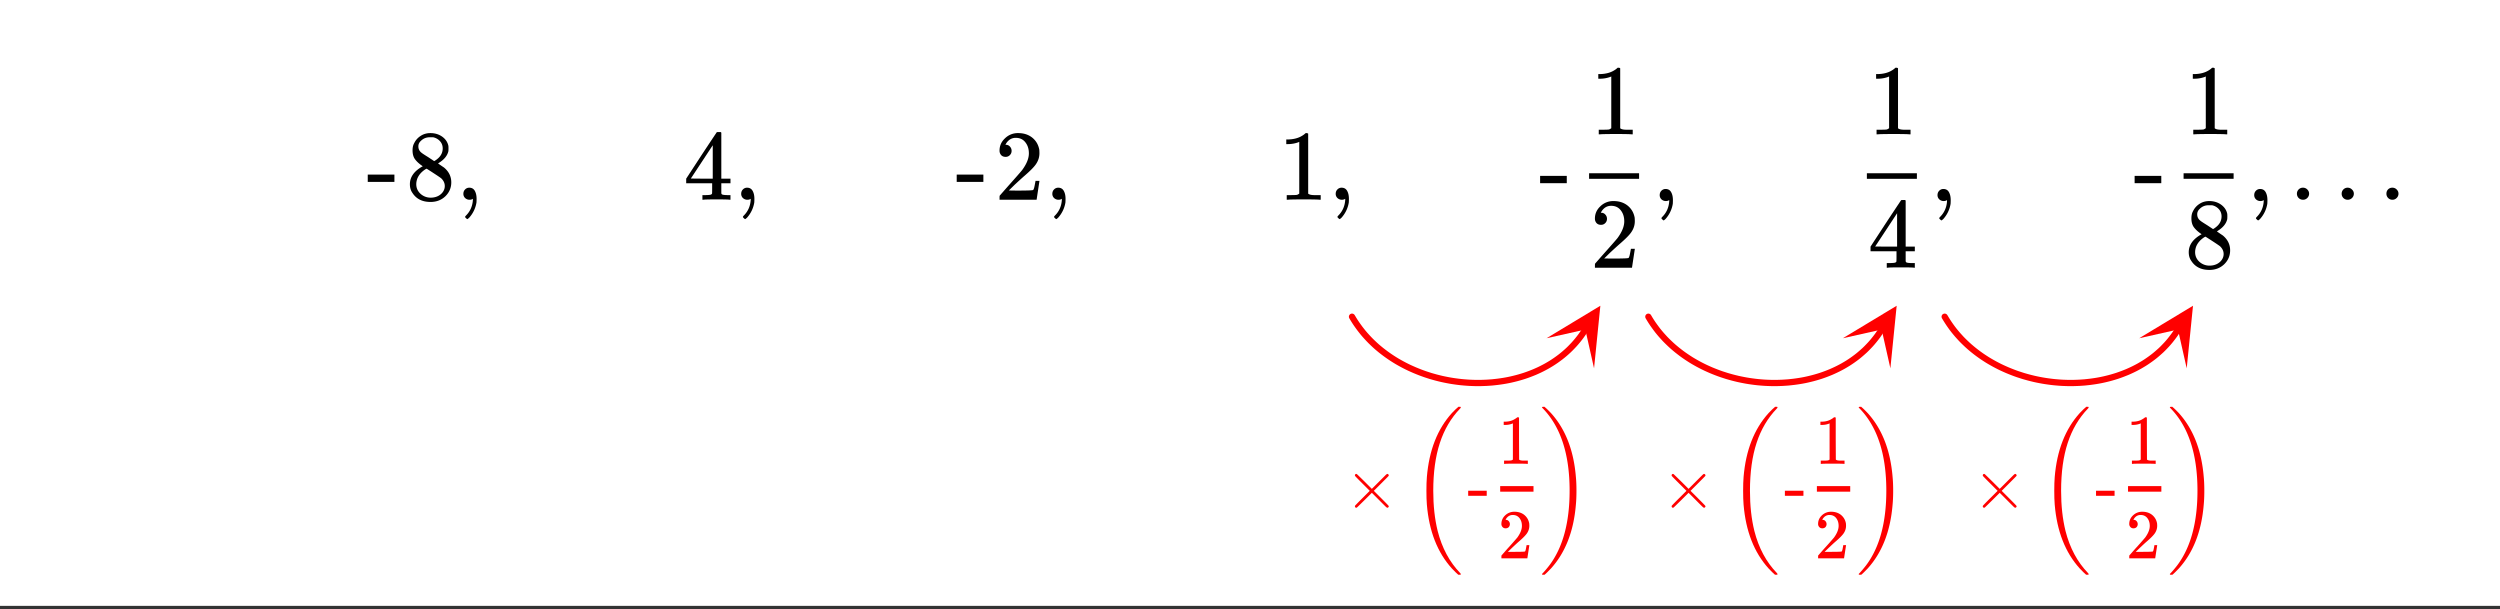 <svg xmlns="http://www.w3.org/2000/svg" xmlns:xlink="http://www.w3.org/1999/xlink" width="449.28" height="109.44" viewBox="0 0 336.96 82.08"><rect x="0" y="0" width="336.96" height="82.08" fill="#333333" stroke="none"/><defs><symbol overflow="visible" id="h"><path d="M.14-2.406v-.985h3.594v.985zm0 0"/></symbol><symbol overflow="visible" id="i"><path d="M2.313-4.516c-.438-.289-.778-.593-1.016-.906-.242-.312-.36-.723-.36-1.234 0-.383.07-.707.22-.969.195-.406.488-.734.874-.984.383-.25.82-.375 1.313-.375.613 0 1.144.164 1.594.484.445.324.722.734.828 1.234.007.055.015.164.015.329 0 .199-.008.328-.015.39-.137.594-.547 1.11-1.235 1.547l-.156.11c.5.343.758.523.781.53.664.544 1 1.215 1 2.016 0 .73-.265 1.356-.797 1.875-.53.508-1.199.766-2 .766C2.254.297 1.441-.11.922-.922c-.23-.32-.344-.71-.344-1.172 0-.976.578-1.785 1.735-2.422zM5-6.922c0-.383-.125-.71-.375-.984a1.69 1.69 0 0 0-.922-.516h-.437c-.48 0-.883.164-1.204.485-.23.21-.343.453-.343.734 0 .387.164.695.5.922.039.043.328.23.86.562l.78.516c.008-.008.067-.047.172-.11a2.95 2.95 0 0 0 .25-.187C4.758-5.883 5-6.36 5-6.922zM1.437-2.109c0 .523.192.96.579 1.312a2.01 2.01 0 0 0 1.359.516c.363 0 .695-.07 1-.219.3-.156.531-.36.688-.61.144-.226.218-.472.218-.734 0-.383-.156-.726-.468-1.031-.075-.07-.45-.328-1.125-.766l-.407-.265C3.133-4 3.02-4.07 2.937-4.125l-.109-.063-.156.079c-.563.367-.938.812-1.125 1.343-.074.243-.11.461-.11.657zm0 0"/></symbol><symbol overflow="visible" id="j"><path d="M1.281-.234a.767.767 0 0 1-.234-.563c0-.226.07-.422.219-.578a.768.768 0 0 1 .578-.25c.343 0 .593.148.75.438.156.28.234.64.234 1.078a8.8 8.8 0 0 1-.015.468 4.012 4.012 0 0 1-.985 2.063c-.137.125-.219.187-.25.187s-.09-.043-.172-.125c-.086-.074-.125-.132-.125-.171 0-.043.047-.11.14-.204.552-.562.852-1.25.907-2.062v-.172c-.012 0-.039.016-.078.047A.829.829 0 0 1 1.89 0a.85.85 0 0 1-.609-.234zm0 0"/></symbol><symbol overflow="visible" id="k"><path d="M6.234 0c-.125-.031-.71-.047-1.75-.047-1.074 0-1.671.016-1.796.047h-.126v-.625h.422c.383-.008.618-.031.704-.063a.286.286 0 0 0 .171-.14c.008-.008.016-.25.016-.719v-.672h-3.5v-.625l2.031-3.11A431.58 431.58 0 0 1 4.5-9.108c.02-.008.113-.016.281-.016h.25l.078.078v6.203h1.235v.625H5.109V-.89a.25.25 0 0 0 .079.157c.07.062.328.101.765.109h.39V0zm-2.28-2.844v-4.5L1-2.859l1.469.015zm0 0"/></symbol><symbol overflow="visible" id="l"><path d="M1.484-5.781c-.25 0-.449-.078-.593-.235a.872.872 0 0 1-.22-.609c0-.645.243-1.195.735-1.656a2.46 2.46 0 0 1 1.766-.703c.77 0 1.41.21 1.922.625.508.418.82.964.937 1.64.008.168.016.32.016.453 0 .524-.156 1.012-.469 1.47-.25.374-.758.89-1.516 1.546-.324.281-.777.695-1.359 1.234l-.781.766 1.016.016c1.414 0 2.164-.024 2.25-.079.039-.007.085-.101.14-.28.031-.095.094-.4.188-.923v-.03h.53v.03l-.374 2.47V0h-5v-.25c0-.188.008-.29.031-.313.008-.007.383-.437 1.125-1.28.977-1.095 1.61-1.813 1.89-2.157.602-.82.907-1.57.907-2.25 0-.594-.156-1.086-.469-1.484-.312-.407-.746-.61-1.297-.61-.523 0-.945.235-1.265.703-.024.032-.047.079-.078.141a.274.274 0 0 0-.047.078c0 .012.02.016.062.016a.68.68 0 0 1 .547.25.801.801 0 0 1 .219.562c0 .23-.078.422-.235.578a.76.76 0 0 1-.578.235zm0 0"/></symbol><symbol overflow="visible" id="m"><path d="M5.61 0c-.157-.031-.872-.047-2.141-.047C2.207-.047 1.5-.03 1.344 0h-.157v-.625h.344c.52 0 .86-.008 1.016-.031.07-.008.18-.067.328-.172v-6.969c-.023 0-.059.016-.11.047a4.134 4.134 0 0 1-1.39.25h-.25v-.625h.25c.758-.02 1.39-.188 1.89-.5a2.46 2.46 0 0 0 .422-.313c.008-.03.063-.046.157-.046a.36.36 0 0 1 .234.078v8.078c.133.137.43.203.89.203h.798V0zm0 0"/></symbol><symbol overflow="visible" id="n"><path d="M1.047-.813a.79.79 0 0 1 .234-.578.783.783 0 0 1 .578-.234.79.79 0 0 1 .594.25c.156.156.235.34.235.547a.784.784 0 0 1-.25.594.767.767 0 0 1-.563.234.832.832 0 0 1-.594-.234.815.815 0 0 1-.234-.579zm6.031 0a.79.79 0 0 1 .234-.578.783.783 0 0 1 .579-.234c.226 0 .421.086.578.25a.74.74 0 0 1 .25.547.784.784 0 0 1-.25.594.806.806 0 0 1-.563.234.8.8 0 0 1-.828-.813zm6.031 0c0-.226.07-.421.22-.578a.783.783 0 0 1 .577-.234.79.79 0 0 1 .594.25c.156.156.234.34.234.547a.784.784 0 0 1-.25.594.767.767 0 0 1-.562.234.783.783 0 0 1-.578-.234.815.815 0 0 1-.235-.579zm0 0"/></symbol><symbol overflow="visible" id="o"><path d="M5.953-.281a.196.196 0 0 1-.062.14.194.194 0 0 1-.141.063c-.031 0-.105-.05-.219-.156a82.845 82.845 0 0 1-.875-.875l-.984-.985-.985.985c-.667.656-1.011.992-1.03 1a.236.236 0 0 1-.079.03.182.182 0 0 1-.14-.062.218.218 0 0 1-.047-.14c0-.008.004-.031.015-.063.02-.039.352-.383 1-1.031l.985-.984-.985-.985c-.648-.644-.98-.988-1-1.031a.197.197 0 0 1-.015-.063c0-.05.015-.097.046-.14a.196.196 0 0 1 .141-.063c.008 0 .035.012.078.032.02.011.364.343 1.032 1l.984.984.984-.984.875-.875c.114-.102.188-.157.219-.157a.21.21 0 0 1 .14.063.21.21 0 0 1 .063.14c0 .024-.012.047-.031.079-.012.023-.344.359-1 1.015l-.984.985.984.984c.656.656.988 1 1 1.031.02.024.031.043.031.063zm0 0"/></symbol><symbol overflow="visible" id="p"><path d="M.11-1.688v-.687h2.5v.688zm0 0"/></symbol><symbol overflow="visible" id="r"><path d="M1.031-4.047a.51.51 0 0 1-.406-.172.594.594 0 0 1-.156-.422c0-.445.172-.832.515-1.156.344-.32.754-.484 1.235-.484.539 0 .988.148 1.344.437.351.293.57.672.656 1.14.008.118.015.22.015.313 0 .368-.109.711-.328 1.032-.18.261-.531.62-1.062 1.078-.23.199-.547.492-.953.875l-.547.531h.718c.989 0 1.516-.016 1.579-.047.02 0 .05-.062.093-.187.02-.07.063-.286.125-.641v-.031h.375v.031L3.97-.031V0h-3.5v-.172c0-.133.004-.207.015-.219.008-.007.274-.312.797-.906a52.339 52.339 0 0 0 1.328-1.5c.414-.57.625-1.098.625-1.578 0-.414-.109-.766-.328-1.047-.219-.281-.523-.422-.906-.422-.367 0-.664.168-.89.5l-.048.094c-.023.031-.03.055-.03.063h.046c.156 0 .281.058.375.171a.6.6 0 0 1 .156.407.594.594 0 0 1-.156.406.569.569 0 0 1-.422.156zm0 0"/></symbol><symbol overflow="visible" id="s"><path d="M3.922 0c-.106-.02-.606-.031-1.5-.031C1.547-.031 1.05-.02.937 0H.829v-.438h.25c.363 0 .598-.007.703-.03.051 0 .13-.036.235-.11v-4.875c-.024 0-.047.012-.079.031a2.59 2.59 0 0 1-.968.172H.78v-.438H.97c.52-.007.957-.128 1.312-.359a1.72 1.72 0 0 0 .297-.203c.008-.02.047-.031.11-.031.062 0 .113.015.156.047v2.828l.015 2.828c.094.094.297.14.61.14h.562V0zm0 0"/></symbol><symbol overflow="visible" id="q"><path d="M6.61 8.875c0 .02-.016.047-.048.078h-.296l-.032-.031c-.187-.156-.464-.43-.828-.813C3.457 5.961 2.332 3.094 2.031-.5 1.988-1 1.97-1.625 1.97-2.375c0-.727.02-1.348.062-1.86.301-3.593 1.426-6.46 3.375-8.609.364-.383.64-.648.828-.797l.032-.046h.296c.032.042.047.074.047.093 0 .024-.03.07-.093.14-1.23 1.274-2.141 2.821-2.735 4.642-.594 1.812-.89 3.964-.89 6.453 0 1.992.195 3.789.593 5.406.582 2.289 1.594 4.18 3.032 5.672.062.07.093.125.093.156zm0 0"/></symbol><symbol overflow="visible" id="t"><path d="M4.047-2.375c0-4.988-1.242-8.723-3.719-11.203 0-.04.008-.067.031-.078.02-.02.079-.031.172-.031h.14l.032.046c.188.149.461.414.828.797 1.946 2.149 3.067 5.016 3.36 8.61.05.511.078 1.132.078 1.859 0 .742-.028 1.367-.078 1.875-.293 3.594-1.414 6.46-3.36 8.61-.367.382-.64.656-.828.812l-.031.031h-.14a.619.619 0 0 1-.173-.015c-.023-.012-.03-.043-.03-.094.288-.293.624-.684 1-1.172C3.14 5.254 4.046 1.906 4.046-2.375zm0 0"/></symbol><clipPath id="a"><path d="M0 0h336.96v81.629H0zm0 0"/></clipPath><clipPath id="b"><path d="M208 41h8v9h-8zm0 0"/></clipPath><clipPath id="c"><path d="M208.445 45.59l4.559-7.207 7.21 4.558-4.562 7.211zm0 0"/></clipPath><clipPath id="d"><path d="M248 41h8v9h-8zm0 0"/></clipPath><clipPath id="e"><path d="M248.383 45.59l4.562-7.207 7.207 4.558-4.558 7.211zm0 0"/></clipPath><clipPath id="f"><path d="M288 41h8v9h-8zm0 0"/></clipPath><clipPath id="g"><path d="M288.324 45.59l4.563-7.207 7.207 4.558-4.559 7.211zm0 0"/></clipPath></defs><g clip-path="url(#a)" fill="#fff"><path d="M0 0h337v82.379H0zm0 0"/><path d="M0 0h337v82.379H0zm0 0"/></g><path d="M182.23 42.688l.192.324.203.324.207.312.219.309.222.305.23.297.235.293.243.285.25.277.257.277.258.266.27.262.273.258.277.25.286.242.289.238.297.23.3.227.305.219.309.215.312.207.32.203.32.195.329.188.332.183.332.176.34.172.34.164.347.156.348.153.351.144.352.14.36.134.359.128.36.118.362.117.368.105.367.102.37.094.372.09.375.081.375.075.375.07.375.062.379.055.379.05.379.044.379.035.379.031.382.024.38.015.378.012.38.004.382-.004.375-.012.379-.015.379-.024.375-.027.375-.04.37-.042.372-.05.371-.056.367-.062.367-.07.364-.078.363-.086.36-.09.355-.098.355-.105.352-.11.347-.12.344-.126.344-.133.336-.136.336-.149.332-.152.324-.16.324-.168.317-.172.316-.184.309-.187.304-.196.301-.203.293-.21.29-.215.284-.223.282-.234.273-.239.266-.242.261-.254.254-.262.25-.265.242-.274.239-.285.23-.289.223-.293.215-.305.21-.312.2-.316" fill="none" stroke-width=".843" stroke-linecap="round" stroke-linejoin="round" stroke="red"/><g clip-path="url(#b)"><g clip-path="url(#c)"><path d="M208.445 45.59l7.258-4.38-.851 8.435-1.176-5.23zm0 0" fill="red"/></g></g><path d="M222.172 42.688l.191.324.203.324.207.312.22.309.222.305.226.297.239.293.242.285.25.277.254.277.262.266.27.262.273.258.277.25.285.242.29.238.296.23.297.227.305.219.312.215.313.207.316.203.324.195.328.188.328.183.336.176.34.172.34.164.344.156.347.153.352.144.355.14.356.134.36.128.726.235.367.105.367.102.371.094.371.09.375.081.375.075.375.07.375.062.38.055.378.05.38.044.378.035.379.031.383.024.379.015.379.012.378.004.38-.004.378-.012.38-.015.374-.024.38-.027.374-.04.371-.042.371-.05.371-.056.368-.062.367-.07.363-.078.363-.086.36-.09.355-.098.356-.105.351-.11.348-.12.344-.126.343-.133.336-.136.336-.149.328-.152.328-.16.325-.168.316-.172.317-.184.308-.187.305-.196.3-.203.294-.21.289-.215.285-.223.277-.234.274-.239.27-.242.26-.254.255-.262.25-.265.242-.274.238-.285.23-.289.223-.293.215-.305.207-.312.203-.316" fill="none" stroke-width=".843" stroke-linecap="round" stroke-linejoin="round" stroke="red"/><g clip-path="url(#d)"><g clip-path="url(#e)"><path d="M248.383 45.59l7.258-4.38-.848 8.435-1.176-5.23zm0 0" fill="red"/></g></g><path d="M262.11 42.688l.195.324.203.324.207.312.215.309.222.305.23.297.24.293.241.285.25.277.254.277.262.266.27.262.273.258.277.25.285.242.29.238.292.23.301.227.305.219.309.215.316.207.316.203.325.195.328.188.328.183.336.176.336.172.343.164.344.156.348.153.351.144.356.14.355.134.36.128.726.235.367.105.368.102.37.094.372.09.37.081.376.075.379.07.375.062.379.055.379.05.379.044.378.035.38.031.378.024.383.015.379.012.379.004.379-.004.379-.012.379-.015.375-.024.375-.027.375-.04.375-.042.37-.05.372-.056.367-.062.367-.07.363-.078.364-.086.36-.09.355-.098.355-.105.352-.11.347-.12.344-.126.34-.133.34-.136.336-.149.328-.152.328-.16.324-.168.317-.172.312-.184.313-.187.304-.196.297-.203.297-.21.289-.215.285-.223.278-.234.273-.239.27-.242.261-.254.254-.262.25-.265.242-.274.239-.285.226-.289.223-.293.219-.305.207-.312.203-.316" fill="none" stroke-width=".843" stroke-linecap="round" stroke-linejoin="round" stroke="red"/><g clip-path="url(#f)"><g clip-path="url(#g)"><path d="M288.324 45.59l7.258-4.38-.848 8.435-1.18-5.23zm0 0" fill="red"/></g></g><use xlink:href="#h" x="49.427" y="26.923"/><use xlink:href="#i" x="54.669" y="26.923"/><use xlink:href="#j" x="61.409" y="26.923"/><use xlink:href="#k" x="92.113" y="26.923"/><use xlink:href="#j" x="98.853" y="26.923"/><use xlink:href="#h" x="128.809" y="26.923"/><use xlink:href="#l" x="134.051" y="26.923"/><use xlink:href="#j" x="140.791" y="26.923"/><use xlink:href="#m" x="172.244" y="26.923"/><use xlink:href="#j" x="178.984" y="26.923"/><use xlink:href="#h" x="207.442" y="27.097"/><use xlink:href="#j" x="222.654" y="27.097"/><use xlink:href="#l" x="214.299" y="36.084"/><path d="M214.184 23.352h6.738v.75h-6.738zm0 0"/><use xlink:href="#m" x="214.299" y="18.11"/><use xlink:href="#j" x="260.098" y="27.097"/><use xlink:href="#k" x="251.744" y="36.084"/><path d="M251.625 23.352h6.742v.75h-6.742zm0 0"/><use xlink:href="#m" x="251.744" y="18.11"/><use xlink:href="#h" x="287.573" y="27.097"/><use xlink:href="#j" x="302.785" y="27.097"/><use xlink:href="#i" x="294.43" y="36.084"/><path d="M294.313 23.352h6.742v.75h-6.743zm0 0"/><use xlink:href="#m" x="294.43" y="18.11"/><use xlink:href="#n" x="308.542" y="26.923"/><use xlink:href="#o" x="181.231" y="68.515" fill="red"/><use xlink:href="#p" x="197.777" y="68.515" fill="red"/><use xlink:href="#q" x="190.288" y="68.515" fill="red"/><use xlink:href="#r" x="201.896" y="75.255" fill="red"/><path d="M202.2 65.52h4.491v.75H202.2zm0 0" fill="red"/><use xlink:href="#s" x="201.896" y="62.523" fill="red"/><use xlink:href="#t" x="207.512" y="68.515" fill="red"/><use xlink:href="#o" x="223.918" y="68.515" fill="red"/><use xlink:href="#p" x="240.464" y="68.515" fill="red"/><use xlink:href="#q" x="232.975" y="68.515" fill="red"/><use xlink:href="#r" x="244.582" y="75.255" fill="red"/><path d="M244.887 65.52h4.492v.75h-4.492zm0 0" fill="red"/><use xlink:href="#s" x="244.582" y="62.523" fill="red"/><use xlink:href="#t" x="250.199" y="68.515" fill="red"/><use xlink:href="#o" x="265.856" y="68.515" fill="red"/><use xlink:href="#p" x="282.401" y="68.515" fill="red"/><use xlink:href="#q" x="274.912" y="68.515" fill="red"/><use xlink:href="#r" x="286.52" y="75.255" fill="red"/><path d="M286.824 65.52h4.492v.75h-4.492zm0 0" fill="red"/><use xlink:href="#s" x="286.52" y="62.523" fill="red"/><use xlink:href="#t" x="292.137" y="68.515" fill="red"/></svg>